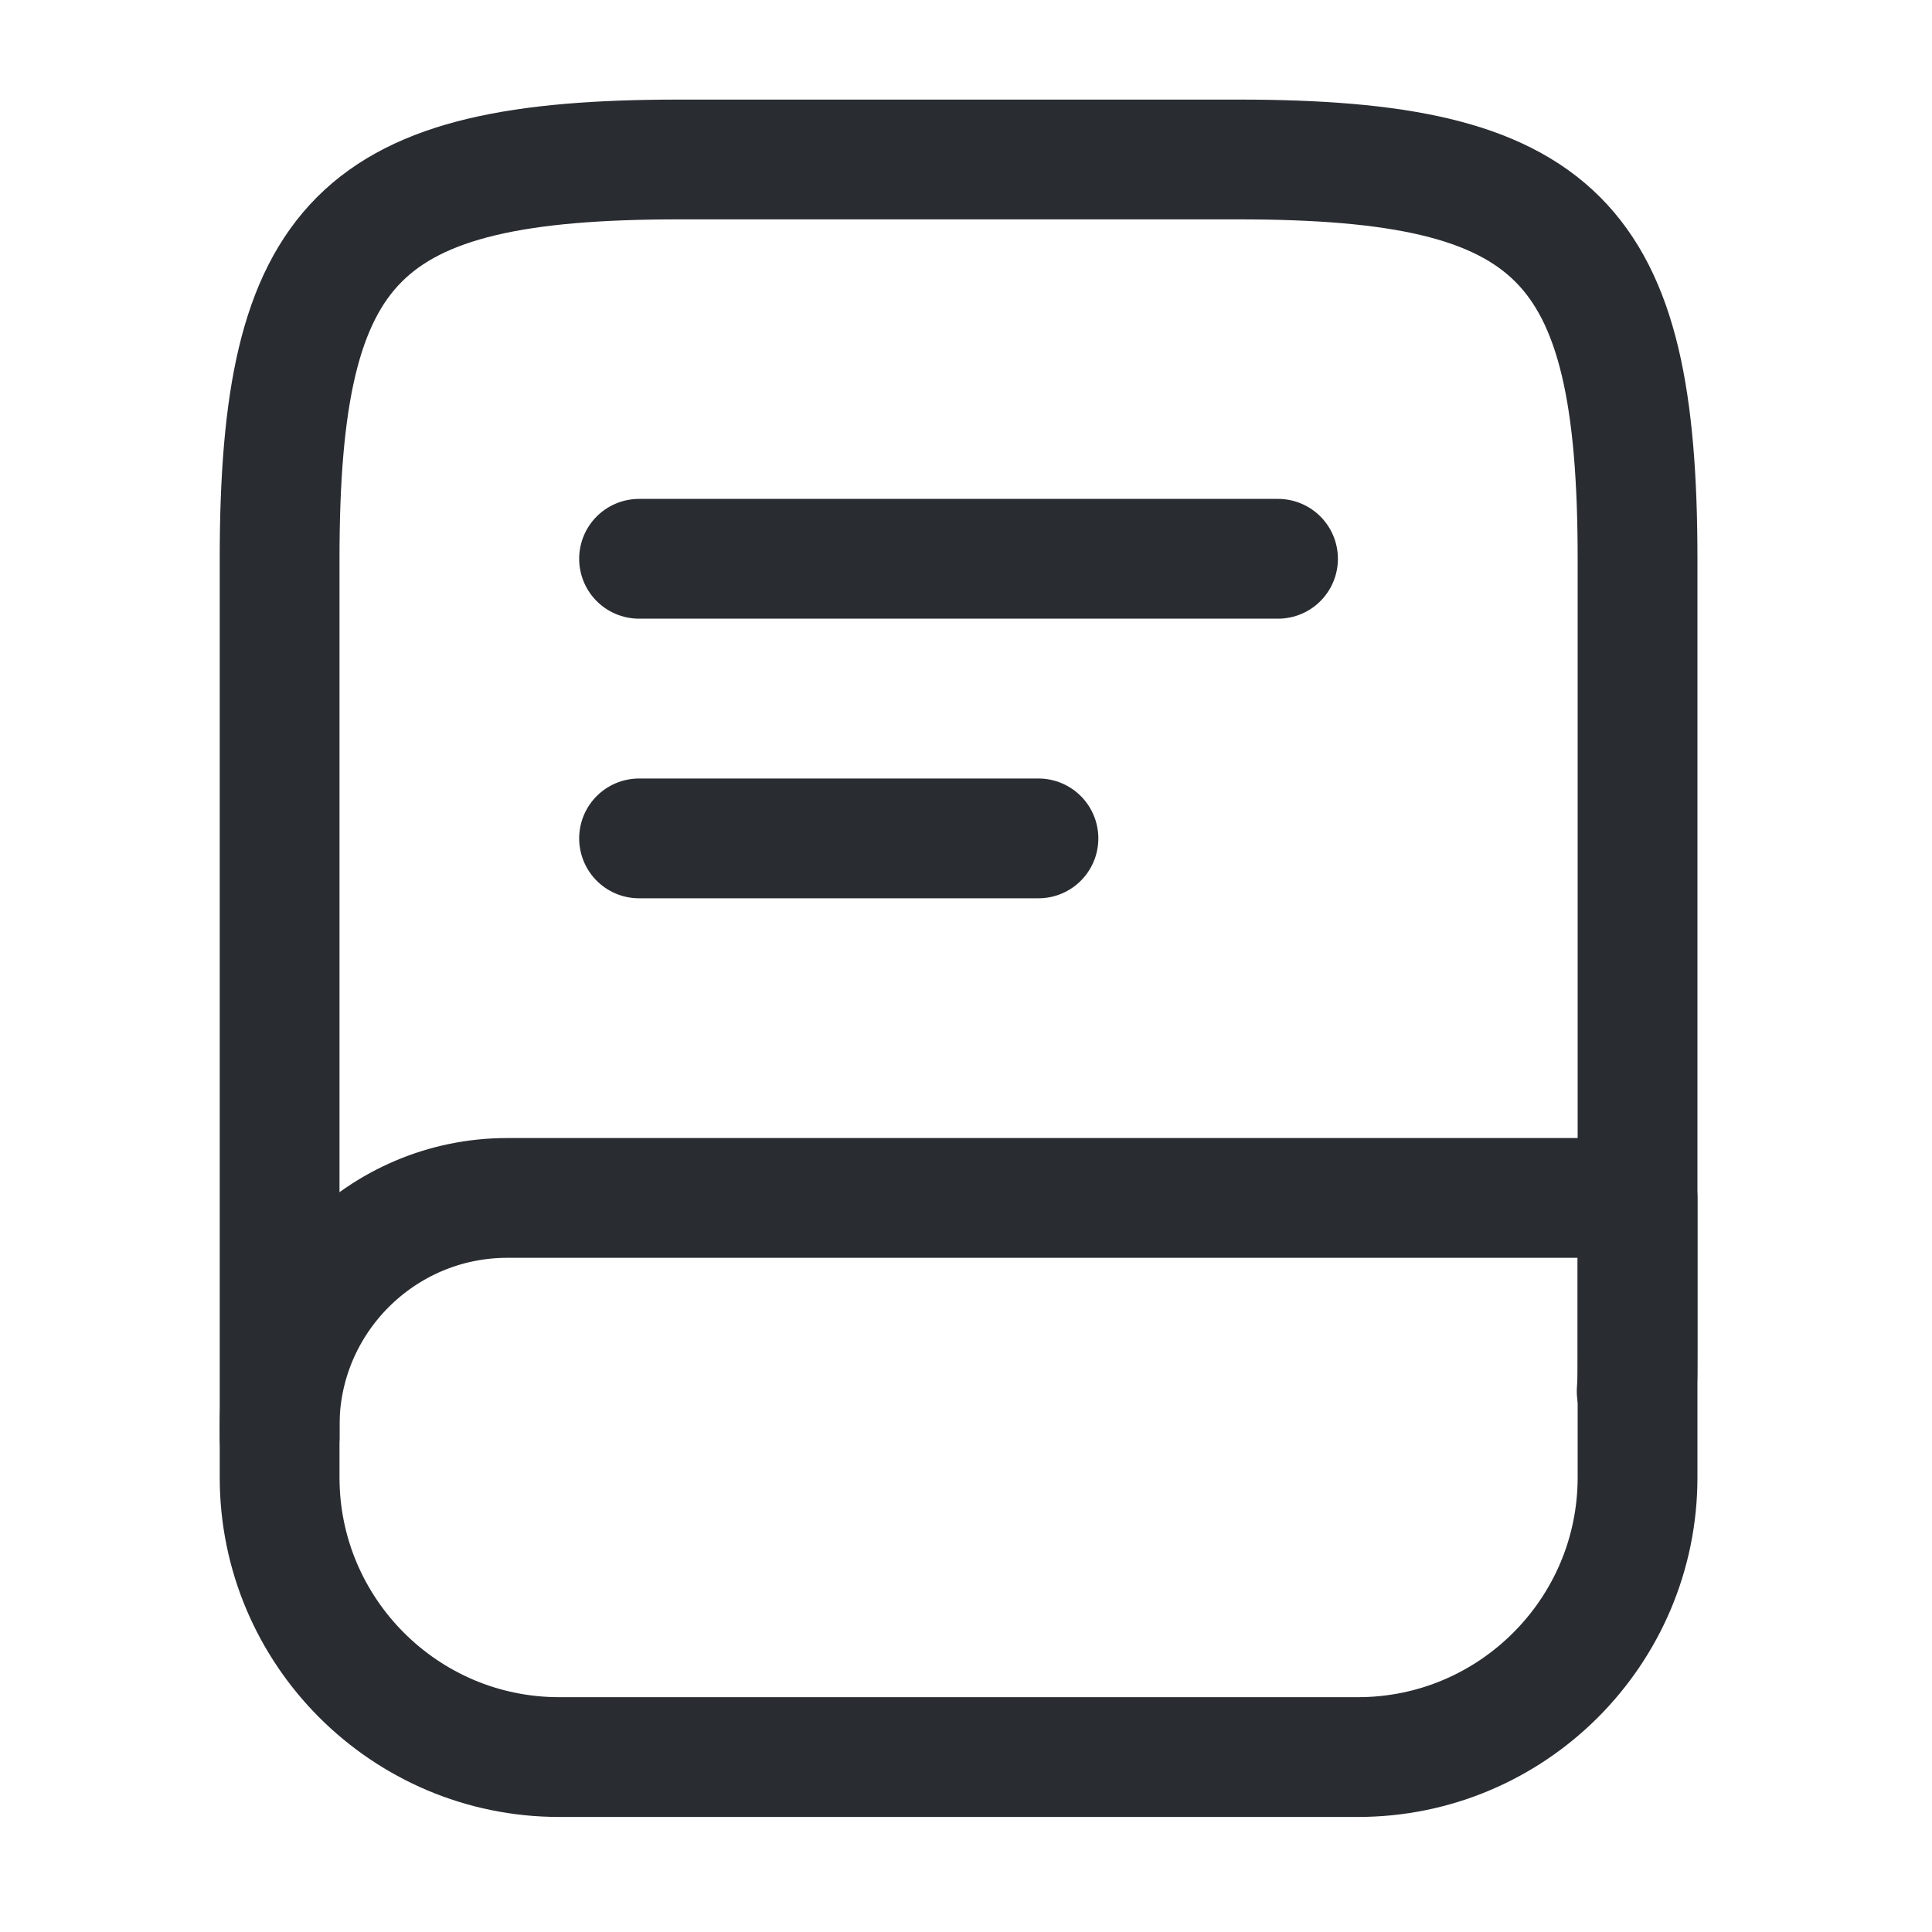 <svg width="22" height="22" viewBox="0 0 22 22" fill="none" xmlns="http://www.w3.org/2000/svg">
<g style="mix-blend-mode:multiply">
<path d="M3.184 16.37V6.364C3.184 2.726 4.093 1.816 7.732 1.816H14.099C17.737 1.816 18.647 2.726 18.647 6.364V15.46C18.647 15.588 18.647 15.715 18.637 15.842" stroke="#292D32" stroke-width="1.364" stroke-linecap="round" stroke-linejoin="round"/>
<path d="M5.776 13.641H18.647V16.824C18.647 18.58 17.219 20.008 15.463 20.008H6.367C4.612 20.008 3.184 18.58 3.184 16.824V16.233C3.184 14.805 4.348 13.641 5.776 13.641Z" stroke="#292D32" stroke-width="1.364" stroke-linecap="round" stroke-linejoin="round"/>
<path d="M7.277 6.363H14.553" stroke="#292D32" stroke-width="1.364" stroke-linecap="round" stroke-linejoin="round"/>
<path d="M7.277 9.547H11.825" stroke="#292D32" stroke-width="1.364" stroke-linecap="round" stroke-linejoin="round"/>
</g>
</svg>
